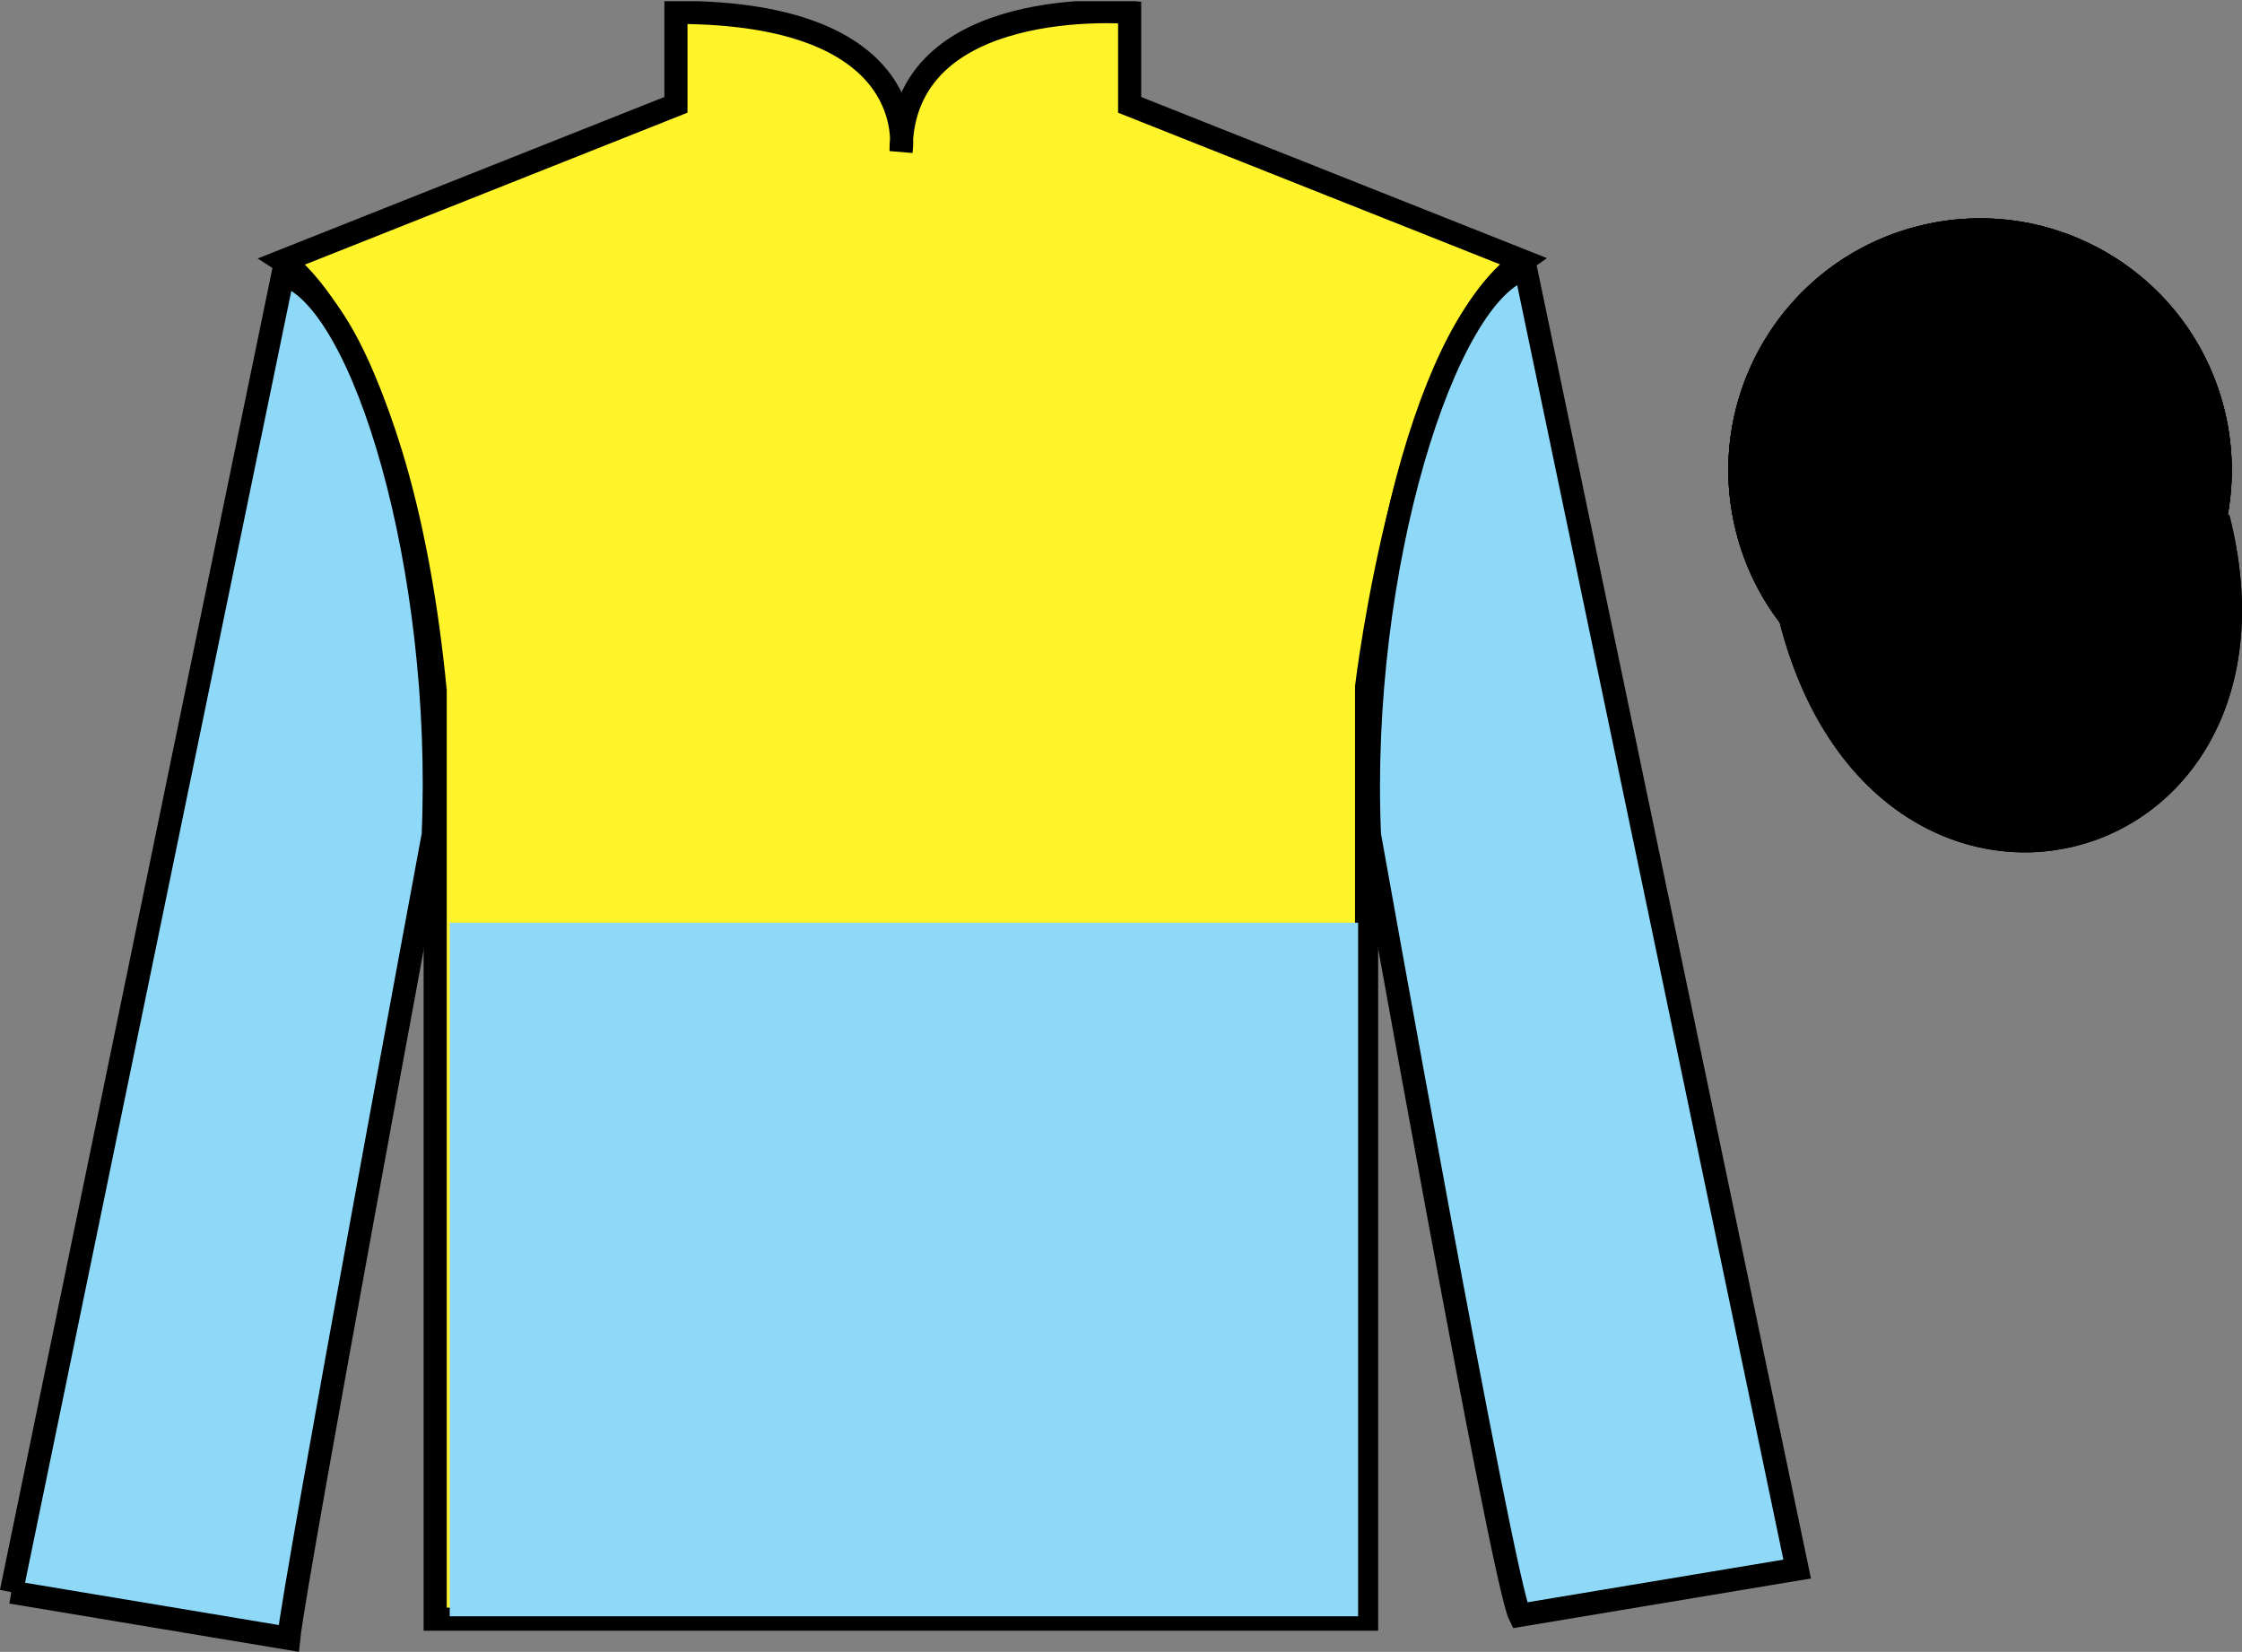 <?xml version="1.0" encoding="UTF-8"?>
<svg xmlns="http://www.w3.org/2000/svg" xmlns:xlink="http://www.w3.org/1999/xlink" width="96.98pt" height="71.45pt" viewBox="0 0 96.98 71.45" version="1.1">
<rect x="0" y="0" width="96.98" height="71.45" fill="#808080" stroke="none"/>
<defs>
<clipPath id="clip1">
  <path d="M 0 71.449 L 96.977 71.449 L 96.977 0.051 L 0 0.051 L 0 71.449 Z M 0 71.449 "/>
</clipPath>
</defs>
<g id="surface0">
<g clip-path="url(#clip1)" clip-rule="nonzero">
<path style=" stroke:none;fill-rule:nonzero;fill:rgb(100%,95.143%,16.359%);fill-opacity:1;" d="M 12.238 11.285 C 12.238 11.285 17.324 14.535 18.824 29.867 C 18.824 29.867 18.824 44.867 18.824 70.035 L 59.113 70.035 L 59.113 29.703 C 59.113 29.703 60.906 14.703 65.863 11.285 L 48.863 4.535 L 48.863 0.535 C 48.863 0.535 38.977 -0.297 38.977 6.535 C 38.977 6.535 39.988 0.535 29.238 0.535 L 29.238 4.535 L 12.238 11.285 "/>
<path style="fill:none;stroke-width:10;stroke-linecap:butt;stroke-linejoin:miter;stroke:rgb(0%,0%,0%);stroke-opacity:1;stroke-miterlimit:4;" d="M 122.383 601.648 C 122.383 601.648 173.242 569.148 188.242 415.828 C 188.242 415.828 188.242 265.828 188.242 14.148 L 591.133 14.148 L 591.133 417.469 C 591.133 417.469 609.062 567.469 658.633 601.648 L 488.633 669.148 L 488.633 709.148 C 488.633 709.148 389.766 717.469 389.766 649.148 C 389.766 649.148 399.883 709.148 292.383 709.148 L 292.383 669.148 L 122.383 601.648 Z M 122.383 601.648 " transform="matrix(0.1,0,0,-0.1,0,71.45)"/>
<path style="fill-rule:nonzero;fill:rgb(25.342%,25.194%,25.855%);fill-opacity:1;stroke-width:10;stroke-linecap:butt;stroke-linejoin:miter;stroke:rgb(0%,0%,0%);stroke-opacity:1;stroke-miterlimit:4;" d="M 774.57 446.727 C 814.297 291.062 998.242 338.68 959.453 490.672 " transform="matrix(0.1,0,0,-0.1,0,71.45)"/>
<path style="fill:none;stroke-width:10;stroke-linecap:butt;stroke-linejoin:miter;stroke:rgb(0%,0%,0%);stroke-opacity:1;stroke-miterlimit:4;" d="M 882.188 410.516 C 937.734 424.734 971.289 481.258 957.148 536.844 C 942.93 592.43 886.406 625.984 830.82 611.805 C 775.234 597.625 741.68 541.062 755.859 485.477 C 770.039 429.891 826.602 396.336 882.188 410.516 Z M 882.188 410.516 " transform="matrix(0.1,0,0,-0.1,0,71.45)"/>
<path style="fill:none;stroke-width:10;stroke-linecap:butt;stroke-linejoin:miter;stroke:rgb(0%,0%,0%);stroke-opacity:1;stroke-miterlimit:4;" d="M 882.188 410.516 C 937.734 424.734 971.289 481.258 957.148 536.844 C 942.93 592.43 886.406 625.984 830.82 611.805 C 775.234 597.625 741.68 541.062 755.859 485.477 C 770.039 429.891 826.602 396.336 882.188 410.516 Z M 882.188 410.516 " transform="matrix(0.1,0,0,-0.1,0,71.45)"/>
<path style="fill-rule:nonzero;fill:rgb(0%,0%,0%);fill-opacity:1;stroke-width:10;stroke-linecap:butt;stroke-linejoin:miter;stroke:rgb(0%,0%,0%);stroke-opacity:1;stroke-miterlimit:4;" d="M 774.57 446.727 C 814.297 291.062 998.242 338.68 959.453 490.672 " transform="matrix(0.1,0,0,-0.1,0,71.45)"/>
<path style="fill-rule:nonzero;fill:rgb(55.55%,84.593%,97.2%);fill-opacity:1;stroke-width:10;stroke-linecap:butt;stroke-linejoin:miter;stroke:rgb(0%,0%,0%);stroke-opacity:1;stroke-miterlimit:4;" d="M 4.883 25.828 L 124.883 5.828 C 127.383 30.828 187.383 353.328 187.383 353.328 C 192.383 468.328 157.383 585.828 122.383 595.828 L 4.883 25.828 " transform="matrix(0.1,0,0,-0.1,0,71.45)"/>
<path style=" stroke:none;fill-rule:nonzero;fill:rgb(55.55%,84.593%,97.2%);fill-opacity:1;" d="M 77.738 67.867 L 65.988 11.617 C 62.488 12.617 58.738 24.617 59.238 36.117 C 59.238 36.117 64.988 68.367 65.738 69.867 L 77.738 67.867 "/>
<path style="fill:none;stroke-width:10;stroke-linecap:butt;stroke-linejoin:miter;stroke:rgb(0%,0%,0%);stroke-opacity:1;stroke-miterlimit:4;" d="M 777.383 35.828 L 659.883 598.328 C 624.883 588.328 587.383 468.328 592.383 353.328 C 592.383 353.328 649.883 30.828 657.383 15.828 L 777.383 35.828 Z M 777.383 35.828 " transform="matrix(0.1,0,0,-0.1,0,71.45)"/>
<path style="fill:none;stroke-width:10;stroke-linecap:butt;stroke-linejoin:miter;stroke:rgb(0%,0%,0%);stroke-opacity:1;stroke-miterlimit:4;" d="M 882.188 410.516 C 937.734 424.734 971.289 481.258 957.148 536.844 C 942.93 592.43 886.406 625.984 830.82 611.805 C 775.234 597.625 741.68 541.062 755.859 485.477 C 770.039 429.891 826.602 396.336 882.188 410.516 Z M 882.188 410.516 " transform="matrix(0.1,0,0,-0.1,0,71.45)"/>
<path style=" stroke:none;fill-rule:nonzero;fill:rgb(0%,0%,0%);fill-opacity:1;" d="M 88.219 30.398 C 93.773 28.977 97.129 23.324 95.715 17.766 C 94.293 12.207 88.641 8.852 83.082 10.27 C 77.523 11.688 74.168 17.344 75.586 22.902 C 77.004 28.461 82.66 31.816 88.219 30.398 "/>
<path style="fill:none;stroke-width:10;stroke-linecap:butt;stroke-linejoin:miter;stroke:rgb(0%,0%,0%);stroke-opacity:1;stroke-miterlimit:4;" d="M 882.188 410.516 C 937.734 424.734 971.289 481.258 957.148 536.844 C 942.93 592.43 886.406 625.984 830.82 611.805 C 775.234 597.625 741.68 541.062 755.859 485.477 C 770.039 429.891 826.602 396.336 882.188 410.516 Z M 882.188 410.516 " transform="matrix(0.1,0,0,-0.1,0,71.45)"/>
<path style=" stroke:none;fill-rule:nonzero;fill:rgb(55.55%,84.593%,97.2%);fill-opacity:1;" d="M 19.453 69.91 L 58.746 69.91 L 58.746 39.91 L 19.453 39.91 L 19.453 69.91 Z M 19.453 69.91 "/>
<path style=" stroke:none;fill-rule:nonzero;fill:rgb(0%,0%,0%);fill-opacity:1;" d="M 86.082 22.023 C 87.016 21.785 87.578 20.836 87.34 19.902 C 87.102 18.969 86.152 18.402 85.219 18.641 C 84.281 18.879 83.719 19.832 83.957 20.766 C 84.195 21.699 85.148 22.266 86.082 22.023 "/>
<path style="fill:none;stroke-width:10;stroke-linecap:butt;stroke-linejoin:miter;stroke:rgb(0%,0%,0%);stroke-opacity:1;stroke-miterlimit:4;" d="M 860.82 494.266 C 870.156 496.648 875.781 506.141 873.398 515.477 C 871.016 524.812 861.523 530.477 852.188 528.094 C 842.812 525.711 837.188 516.18 839.57 506.844 C 841.953 497.508 851.484 491.844 860.82 494.266 Z M 860.82 494.266 " transform="matrix(0.1,0,0,-0.1,0,71.45)"/>
</g>
</g>
</svg>
